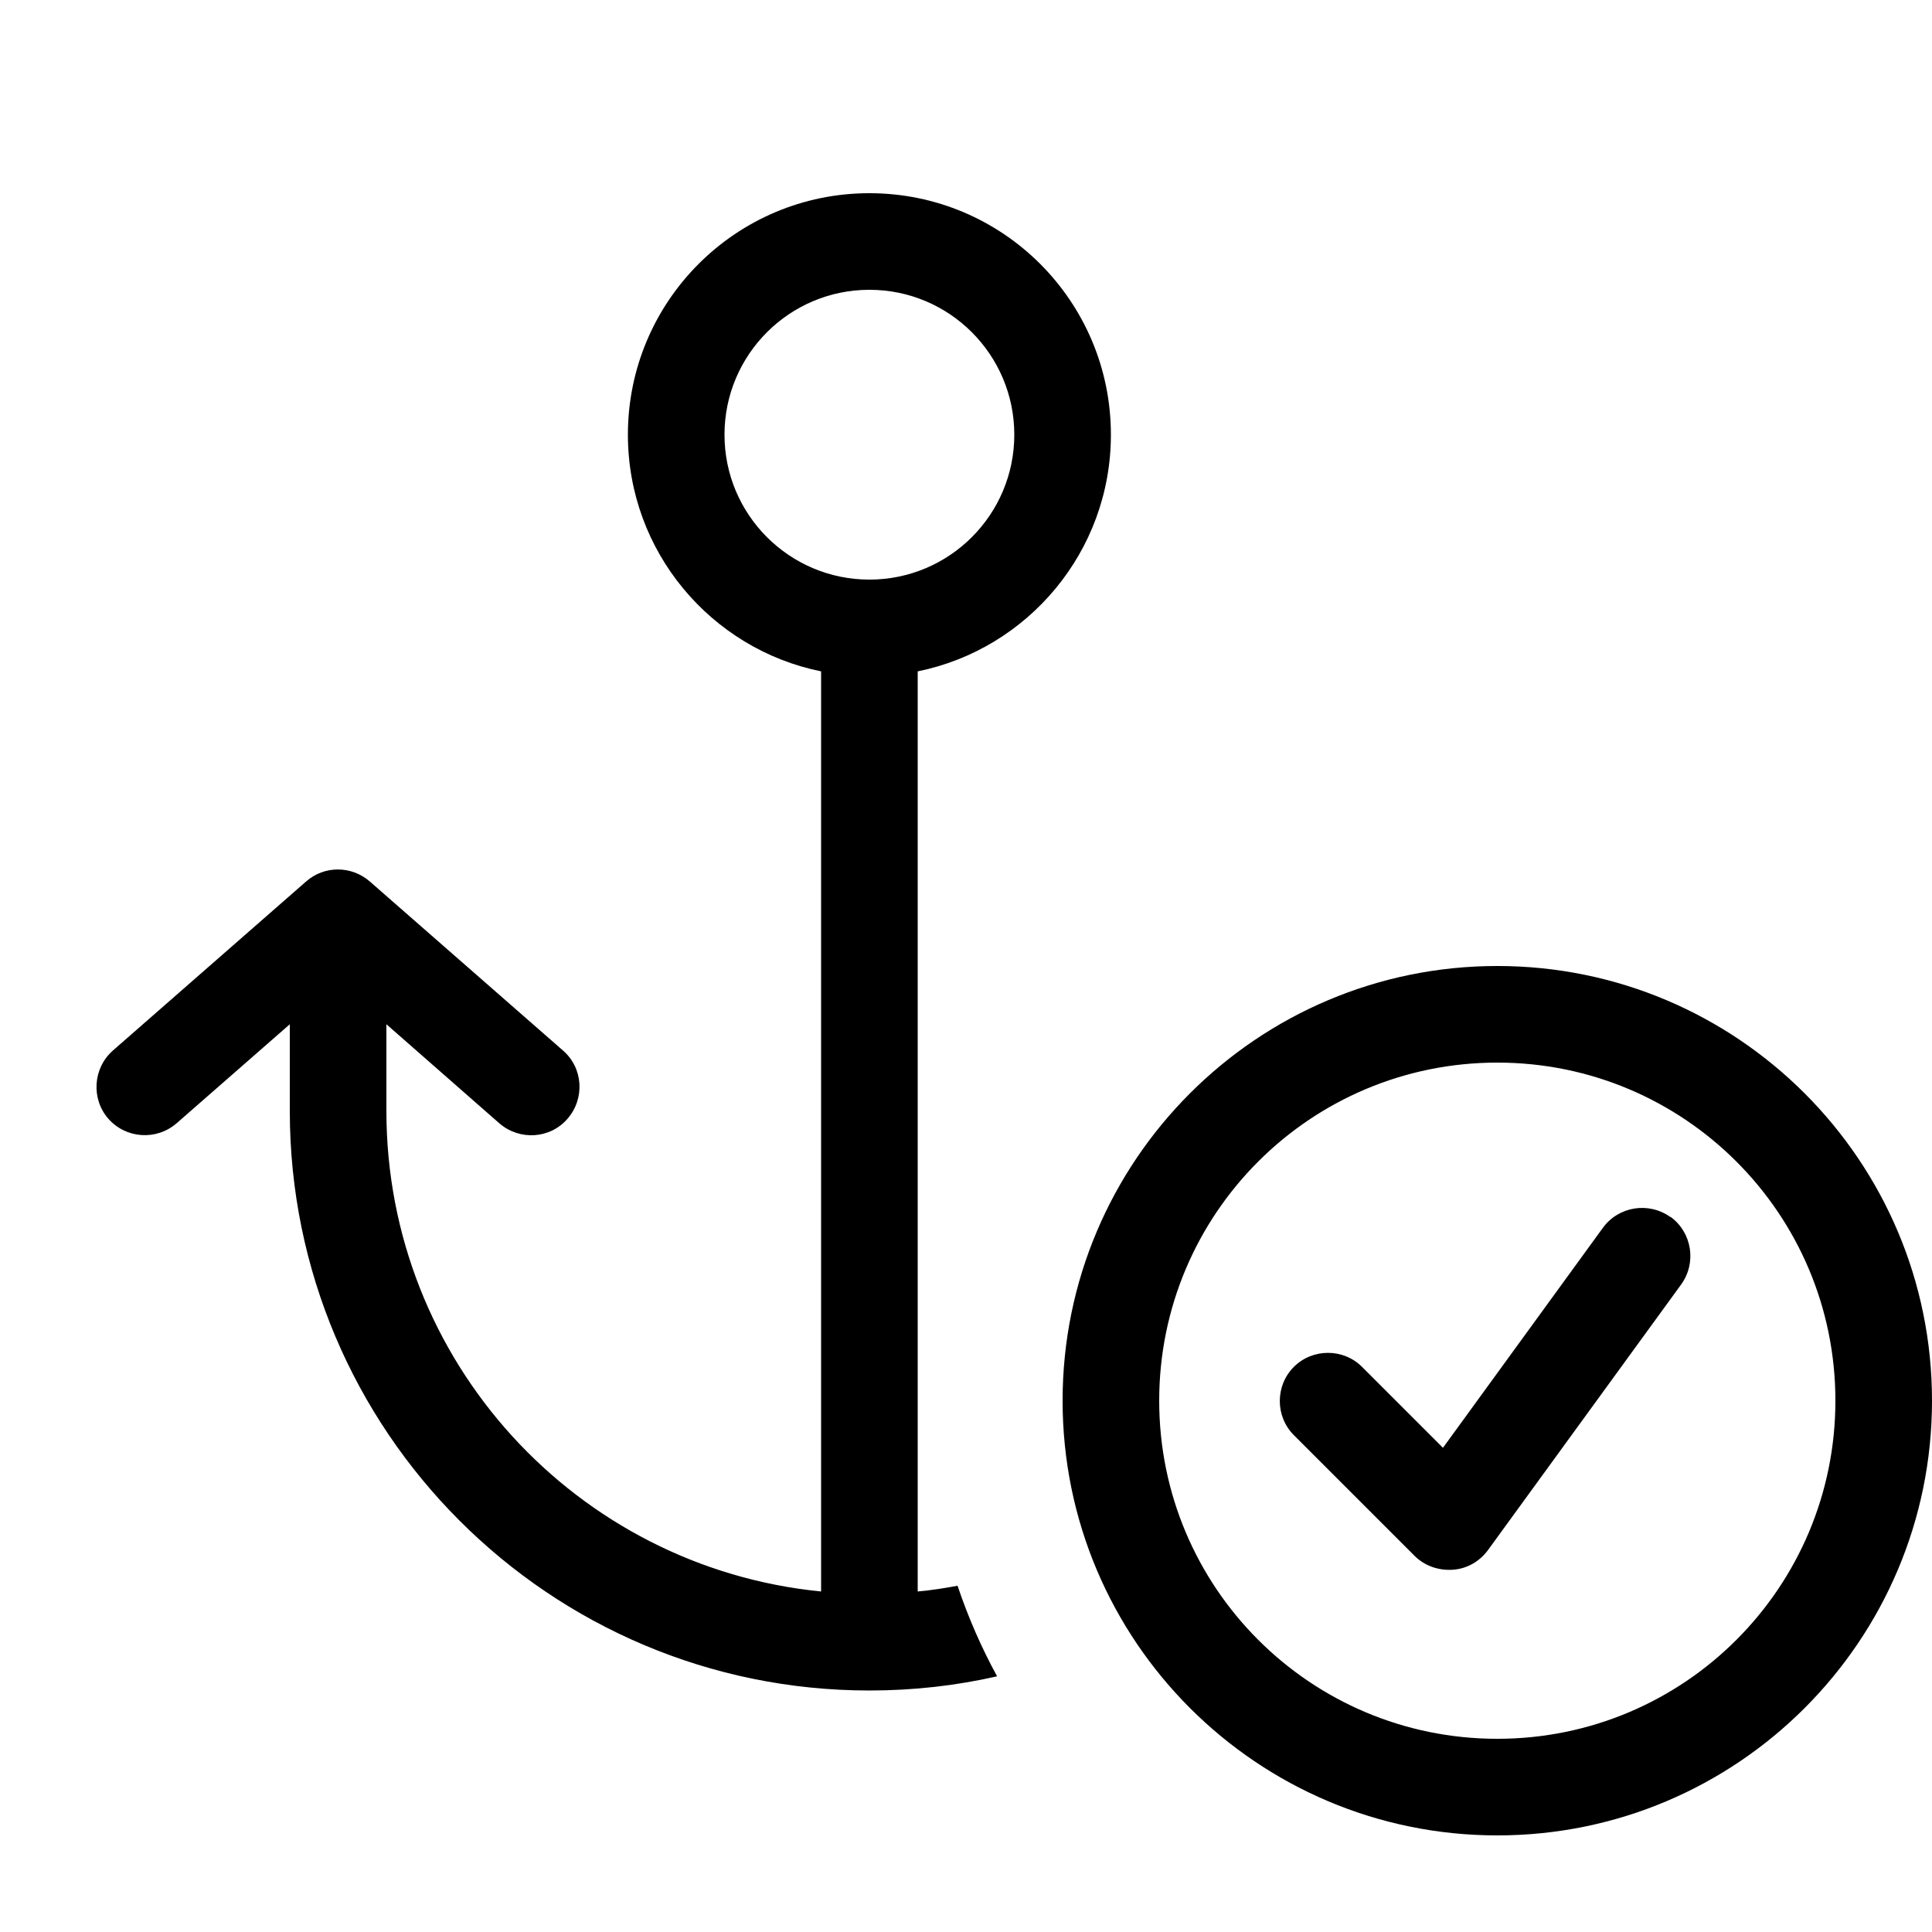 <svg xmlns="http://www.w3.org/2000/svg" viewBox="0 0 640 640"><!--! Font Awesome Pro 7.1.0 by @fontawesome - https://fontawesome.com License - https://fontawesome.com/license (Commercial License) Copyright 2025 Fonticons, Inc. --><path fill="currentColor" d="M288 96C261.5 96 240 117.5 240 144C240 170.5 261.5 192 288 192C314.5 192 336 170.5 336 144C336 117.5 314.5 96 288 96zM208 144C208 99.8 243.8 64 288 64C332.2 64 368 99.8 368 144C368 182.7 340.5 215 304 222.4L304 527.2C308.5 526.8 312.9 526.1 317.2 525.3C320.7 535.7 325.1 545.8 330.3 555.3C316.7 558.4 302.6 560 288 560C182 560 96 474 96 368L96 339.3L58.5 372.1C51.8 377.9 41.7 377.2 35.9 370.6C30.1 364 30.8 353.8 37.4 348L101.4 292C107.4 286.7 116.4 286.7 122.5 292L186.5 348C193.2 353.8 193.8 363.9 188 370.6C182.2 377.3 172.1 377.9 165.4 372.1L128 339.3L128 368C128 451 191.1 519.2 272 527.2L272 222.4C235.5 215 208 182.7 208 144zM496 576C557.9 576 608 525.9 608 464C608 402.1 557.9 352 496 352C434.1 352 384 402.1 384 464C384 525.9 434.1 576 496 576zM496 320C575.5 320 640 384.5 640 464C640 543.5 575.5 608 496 608C416.5 608 352 543.5 352 464C352 384.5 416.5 320 496 320zM553.4 403.1C560.5 408.3 562.1 418.3 556.9 425.5L492.9 513.5C490.1 517.3 485.9 519.7 481.2 520C476.5 520.3 471.9 518.7 468.6 515.4L428.6 475.4C422.4 469.2 422.4 459 428.6 452.8C434.8 446.6 445 446.6 451.2 452.8L478 479.6L531 406.7C536.2 399.6 546.2 398 553.4 403.2z"/></svg>